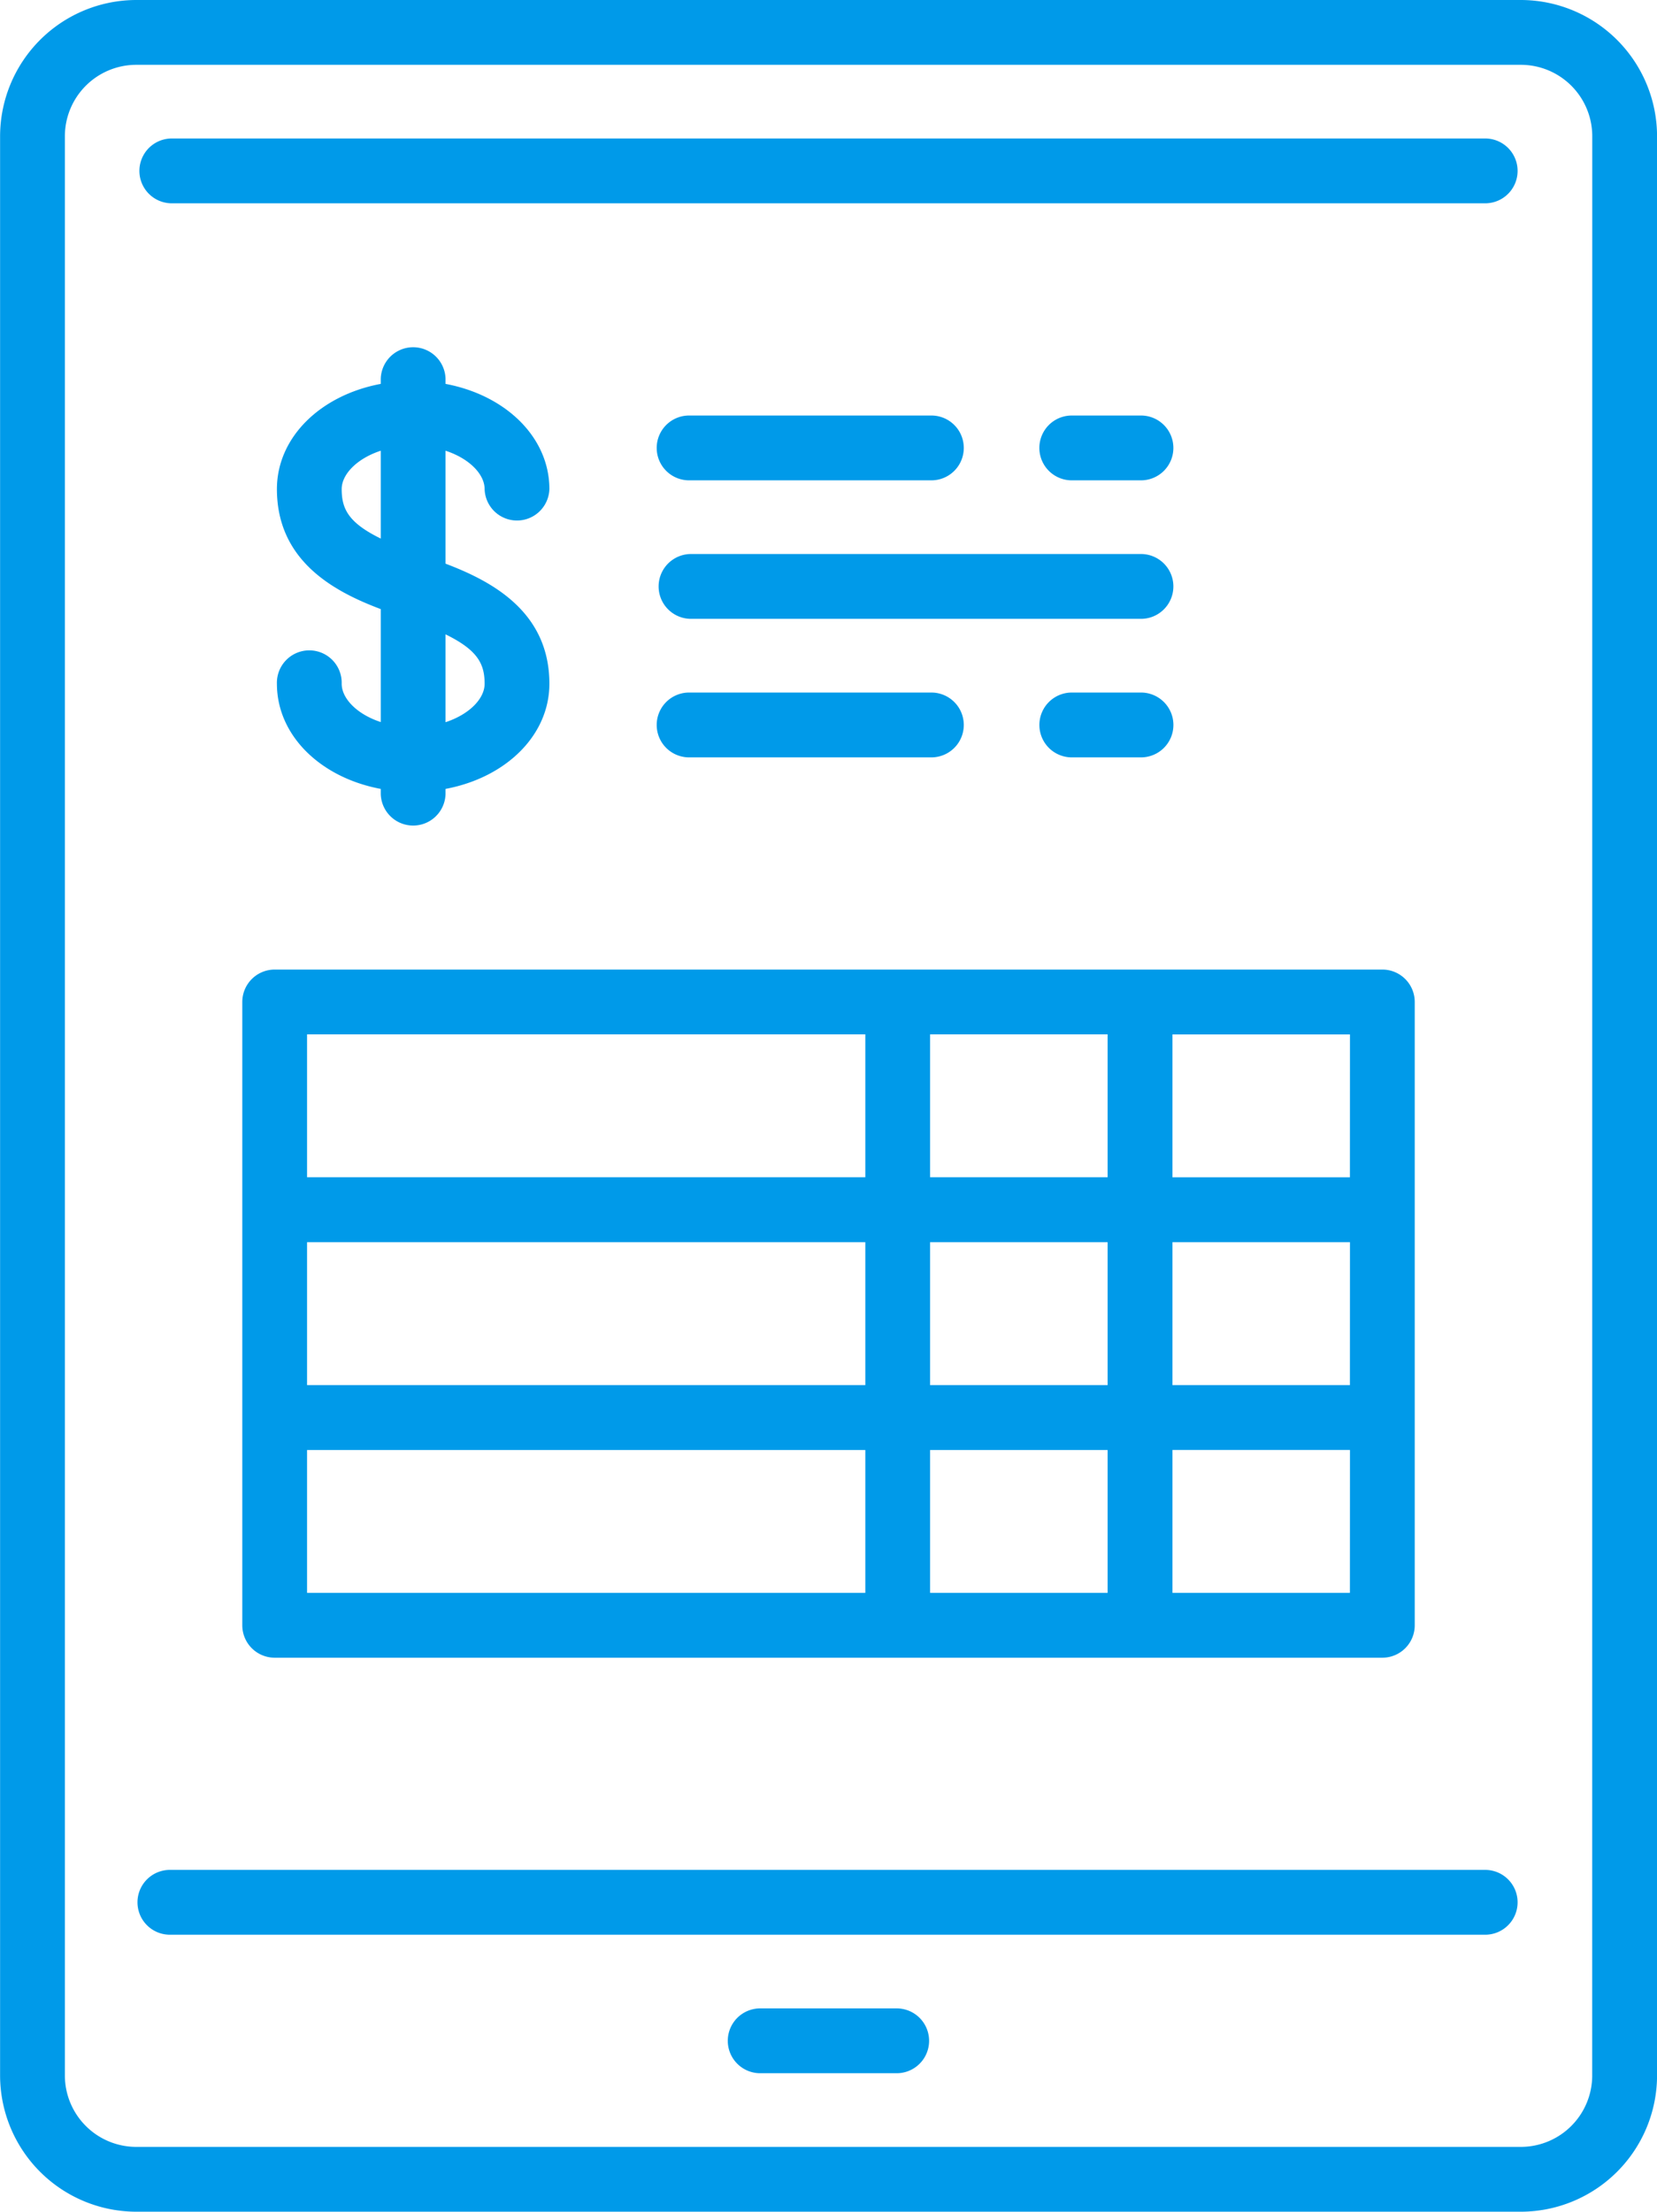 <svg xmlns="http://www.w3.org/2000/svg" viewBox="763 3588 58 77.385">
  <defs>
    <style>
      .cls-1 {
        fill: #009ae9;
      }
    </style>
  </defs>
  <g id="invoice_1_" data-name="invoice (1)" transform="translate(698.871 3588)">
    <g id="Group_174" data-name="Group 174" transform="translate(73.822 12.116)">
      <g id="Group_173" data-name="Group 173">
        <path id="Path_202" data-name="Path 202" class="cls-1" d="M134.16,87.766V83.814c.84.274,1.368.828,1.368,1.342a1.134,1.134,0,0,0,2.267,0c0-1.811-1.526-3.286-3.635-3.68v-.182a1.134,1.134,0,0,0-2.267,0v.182c-2.109.394-3.635,1.869-3.635,3.68,0,2.53,2.022,3.593,3.635,4.2v3.952c-.839-.274-1.368-.828-1.368-1.341a1.134,1.134,0,1,0-2.267,0c0,1.811,1.526,3.286,3.635,3.68v.182a1.134,1.134,0,0,0,2.267,0v-.182c2.109-.394,3.635-1.869,3.635-3.68C137.795,89.441,135.773,88.378,134.16,87.766Zm-2.267-.878c-1.136-.556-1.368-1.042-1.368-1.732,0-.513.528-1.067,1.368-1.342Zm2.267,6.425V90.239c1.136.556,1.368,1.042,1.368,1.732C135.528,92.484,135,93.038,134.16,93.313Z" transform="translate(-128.258 -80.16)"/>
      </g>
    </g>
    <g id="Group_176" data-name="Group 176" transform="translate(72.61 33.924)">
      <g id="Group_175" data-name="Group 175" transform="translate(0)">
        <path id="Path_203" data-name="Path 203" class="cls-1" d="M160.146,224.451H121.376a1.134,1.134,0,0,0-1.134,1.134v21.809a1.134,1.134,0,0,0,1.134,1.134h38.771a1.133,1.133,0,0,0,1.134-1.134V225.585A1.133,1.133,0,0,0,160.146,224.451Zm-37.637,2.267H142.05v5H122.509Zm19.541,19.542H122.509v-5h19.541Zm0-7.27H122.509v-5h19.541Zm2.267-12.272h6.214v5h-6.214Zm6.214,19.542h-6.214v-5h6.214Zm0-7.27h-6.214v-5h6.214Zm8.481,7.269H152.8v-5h6.214Zm0-7.269H152.8v-5h6.214Zm0-7.27H152.8v-5h6.214Z" transform="translate(-120.242 -224.451)"/>
      </g>
    </g>
    <g id="Group_178" data-name="Group 178" transform="translate(100.477 14.539)">
      <g id="Group_177" data-name="Group 177">
        <path id="Path_204" data-name="Path 204" class="cls-1" d="M308.173,96.193h-2.423a1.134,1.134,0,0,0,0,2.267h2.423a1.134,1.134,0,1,0,0-2.267Z" transform="translate(-304.617 -96.193)"/>
      </g>
    </g>
    <g id="Group_180" data-name="Group 180" transform="translate(87.149 14.539)">
      <g id="Group_179" data-name="Group 179">
        <path id="Path_205" data-name="Path 205" class="cls-1" d="M226.051,96.193H217.57a1.134,1.134,0,1,0,0,2.267h8.481a1.134,1.134,0,0,0,0-2.267Z" transform="translate(-216.436 -96.193)"/>
      </g>
    </g>
    <g id="Group_182" data-name="Group 182" transform="translate(87.149 19.385)">
      <g id="Group_181" data-name="Group 181">
        <path id="Path_206" data-name="Path 206" class="cls-1" d="M233.32,128.258H217.57a1.134,1.134,0,0,0,0,2.267H233.32a1.134,1.134,0,1,0,0-2.267Z" transform="translate(-216.436 -128.258)"/>
      </g>
    </g>
    <g id="Group_184" data-name="Group 184" transform="translate(100.477 24.232)">
      <g id="Group_183" data-name="Group 183">
        <path id="Path_207" data-name="Path 207" class="cls-1" d="M308.171,160.322h-2.423a1.134,1.134,0,0,0,0,2.267h2.423a1.134,1.134,0,1,0,0-2.267Z" transform="translate(-304.614 -160.322)"/>
      </g>
    </g>
    <g id="Group_186" data-name="Group 186" transform="translate(87.149 24.232)">
      <g id="Group_185" data-name="Group 185">
        <path id="Path_208" data-name="Path 208" class="cls-1" d="M226.051,160.322H217.57a1.134,1.134,0,1,0,0,2.267h8.481a1.134,1.134,0,0,0,0-2.267Z" transform="translate(-216.436 -160.322)"/>
      </g>
    </g>
    <g id="Group_188" data-name="Group 188" transform="translate(64.129)">
      <g id="Group_187" data-name="Group 187">
        <path id="Path_209" data-name="Path 209" class="cls-1" d="M117.361,0H68.9a4.774,4.774,0,0,0-4.768,4.768V72.617A4.774,4.774,0,0,0,68.9,77.385h48.463a4.774,4.774,0,0,0,4.768-4.768V4.768A4.774,4.774,0,0,0,117.361,0Zm2.5,72.617a2.5,2.5,0,0,1-2.5,2.5H68.9a2.5,2.5,0,0,1-2.5-2.5V4.768a2.5,2.5,0,0,1,2.5-2.5h48.463a2.5,2.5,0,0,1,2.5,2.5Z" transform="translate(-64.129)"/>
      </g>
    </g>
    <g id="Group_190" data-name="Group 190" transform="translate(68.975 65.426)">
      <g id="Group_189" data-name="Group 189" transform="translate(0)">
        <path id="Path_210" data-name="Path 210" class="cls-1" d="M143.367,432.871H97.327a1.134,1.134,0,1,0,0,2.267h46.04a1.134,1.134,0,0,0,0-2.267Z" transform="translate(-96.193 -432.871)"/>
      </g>
    </g>
    <g id="Group_192" data-name="Group 192" transform="translate(68.975 4.846)">
      <g id="Group_191" data-name="Group 191" transform="translate(0)">
        <path id="Path_211" data-name="Path 211" class="cls-1" d="M143.367,32.064H97.327a1.134,1.134,0,0,0,0,2.267h46.04a1.134,1.134,0,0,0,0-2.267Z" transform="translate(-96.193 -32.064)"/>
      </g>
    </g>
    <g id="Group_194" data-name="Group 194" transform="translate(89.572 70.272)">
      <g id="Group_193" data-name="Group 193" transform="translate(0)">
        <path id="Path_212" data-name="Path 212" class="cls-1" d="M238.448,464.936H233.6a1.134,1.134,0,0,0,0,2.267h4.846a1.134,1.134,0,0,0,0-2.267Z" transform="translate(-232.468 -464.936)"/>
      </g>
    </g>
  </g>
</svg>
